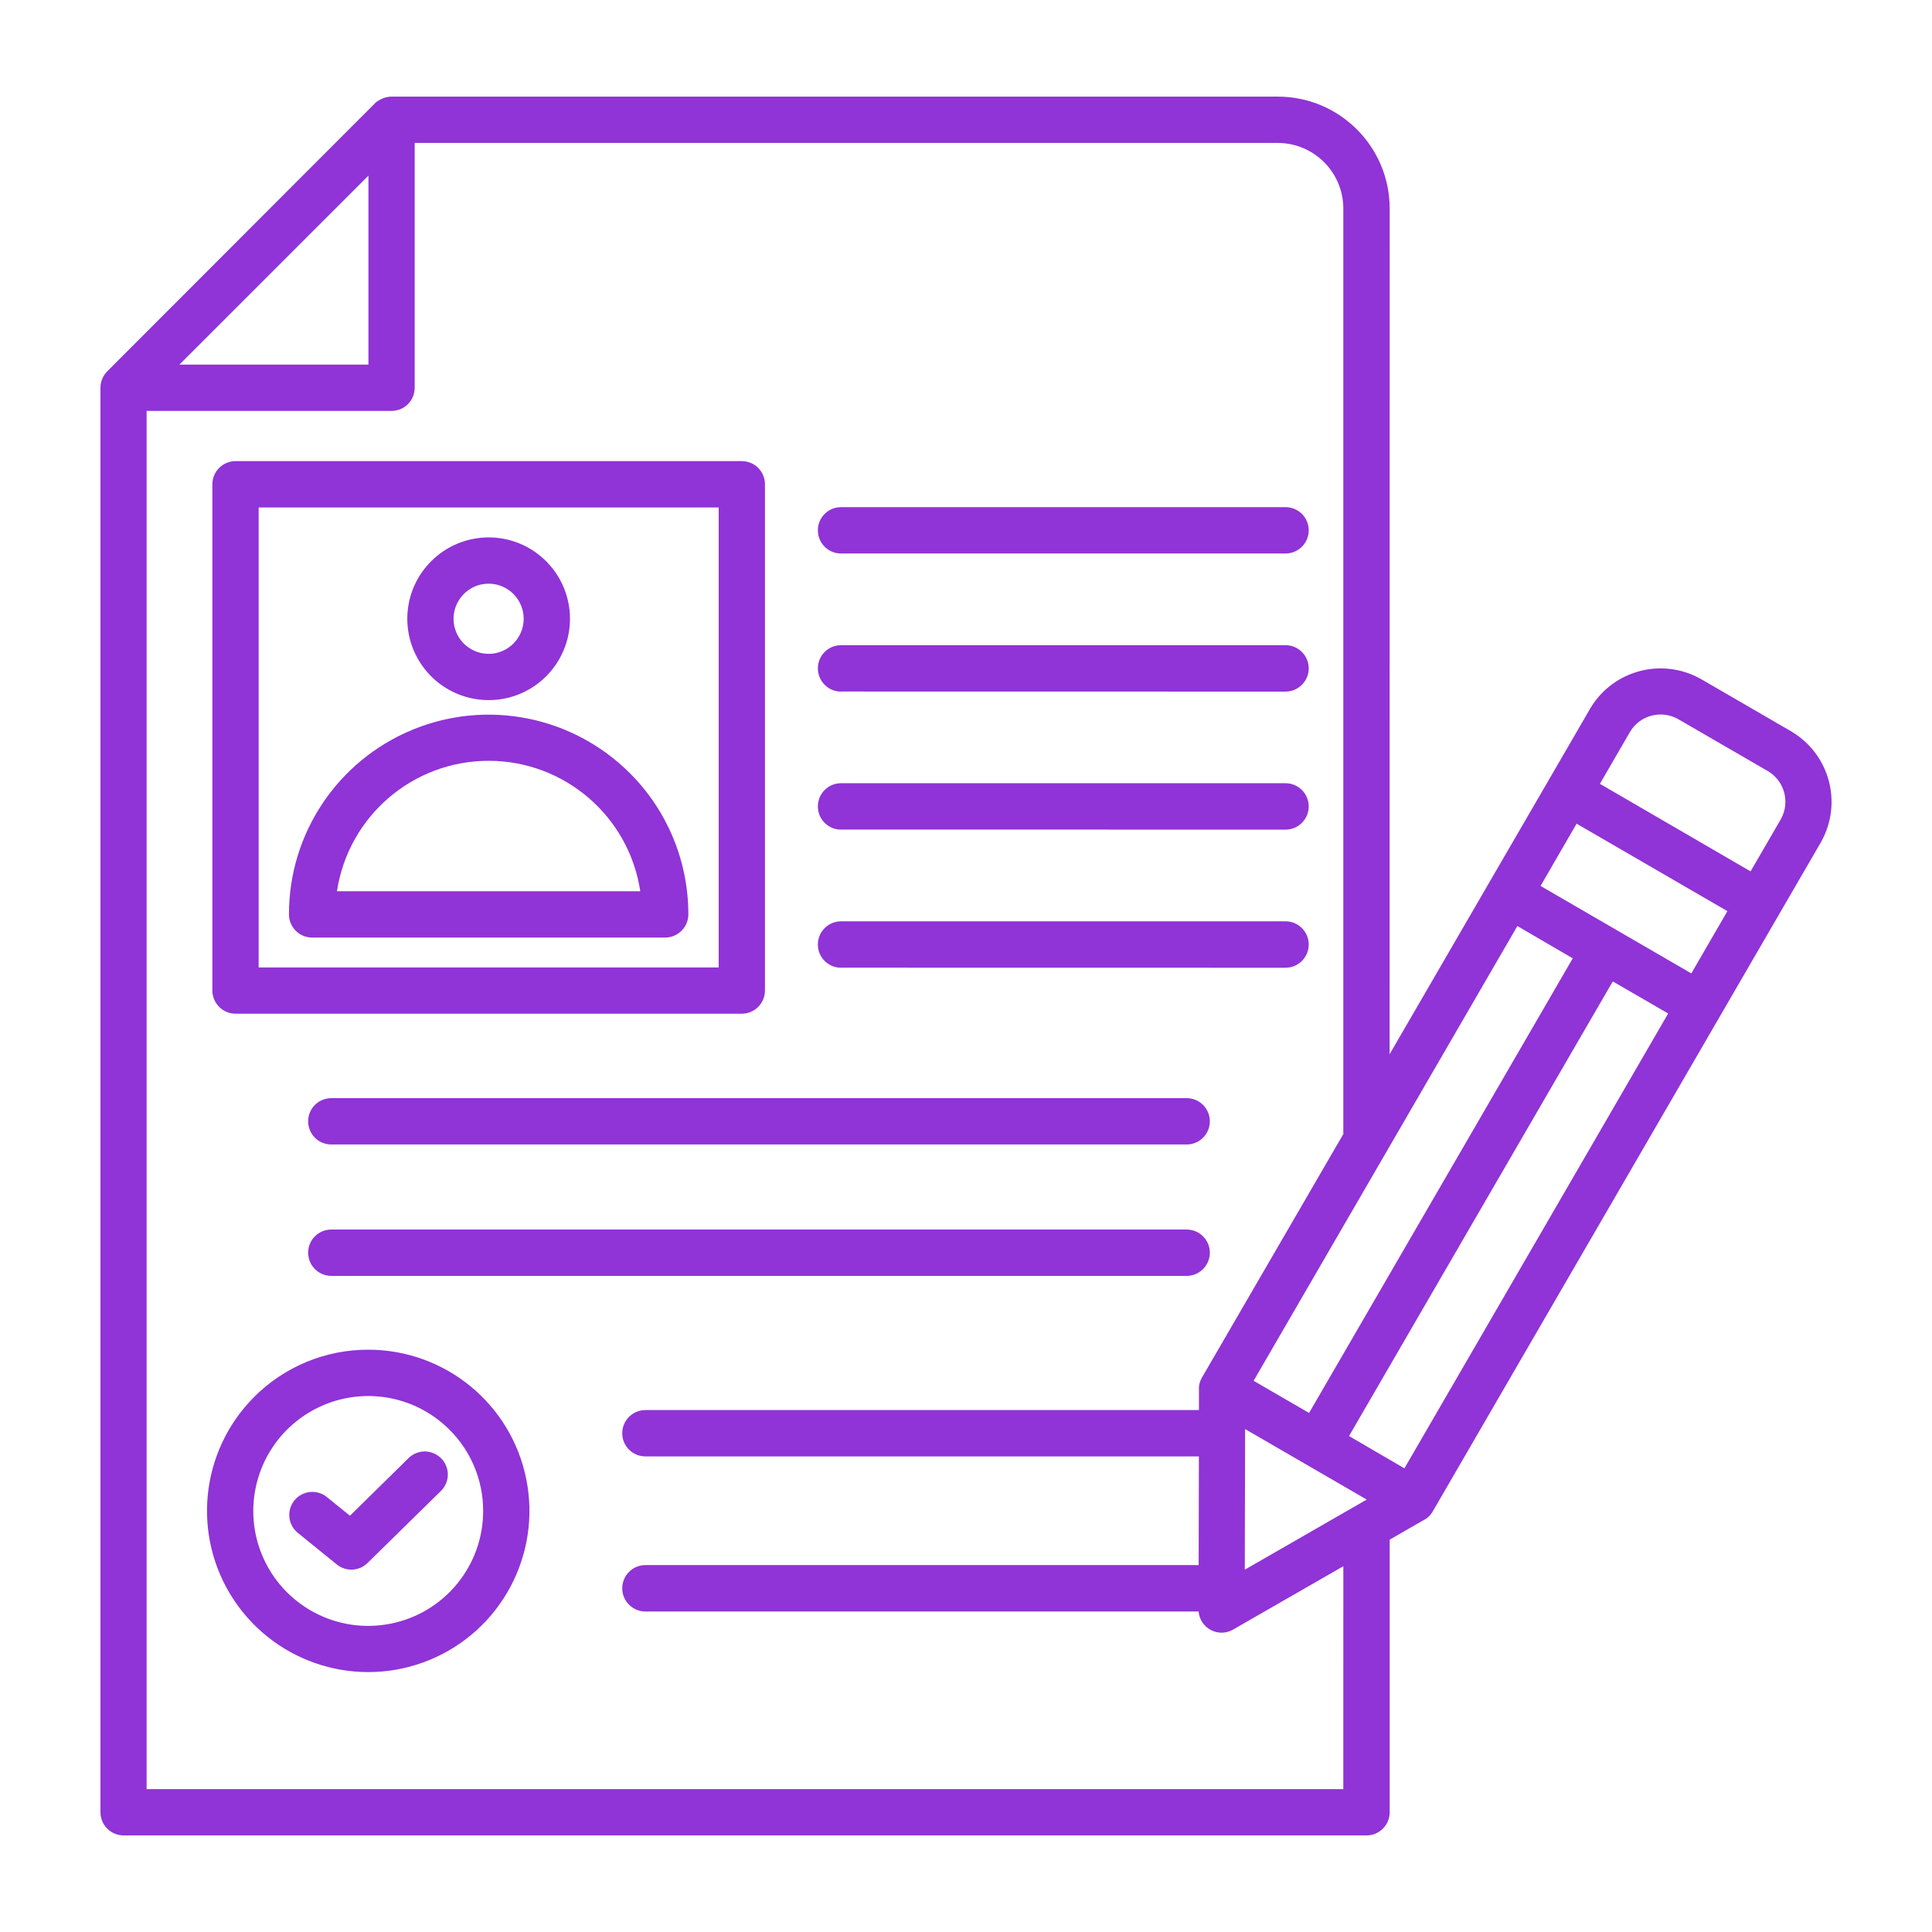 <svg xmlns="http://www.w3.org/2000/svg" width="1200pt" height="1200pt" viewBox="0 0 1200 1200"><path d="m391.22 480.24c23.297 23.203 36.328 54.797 36.328 87.656 0 7.969-6.469 14.438-14.438 14.438h-219.24c-7.969 0-14.391-6.469-14.391-14.438-0.047-50.156 30.188-95.391 76.547-114.56 46.359-19.219 99.703-8.578 135.19 26.906zm6.516 73.312h-0.047c-7.031-46.594-47.109-81-94.172-81-47.109 0-87.141 34.406-94.219 81zm-78.844-184.64c-7.312-7.312-18.844-8.484-27.469-2.719-8.672 5.812-12.047 16.875-8.062 26.484 3.984 9.562 14.203 15.047 24.375 13.031 10.172-2.062 17.531-10.969 17.531-21.375 0-5.766-2.297-11.297-6.375-15.422zm-15.375-35.109c24.094 0 44.812 17.016 49.547 40.688 4.688 23.625-7.969 47.297-30.234 56.531-22.266 9.188-47.953 1.406-61.312-18.609-13.406-20.062-10.781-46.781 6.281-63.797 9.469-9.516 22.312-14.812 35.719-14.812zm-97.734 377.06c-7.969 0-14.391-6.422-14.391-14.391s6.422-14.391 14.391-14.391h531.28c7.922 0 14.391 6.422 14.391 14.391s-6.469 14.391-14.391 14.391zm0 81.609c-7.969 0-14.391-6.469-14.391-14.391 0-7.969 6.422-14.391 14.391-14.391h531.28c7.922 0 14.391 6.422 14.391 14.391 0 7.922-6.469 14.391-14.391 14.391zm316.6-448.69c-7.969 0-14.391-6.422-14.391-14.391s6.422-14.391 14.391-14.391h276.1c7.922 0 14.391 6.422 14.391 14.391s-6.469 14.391-14.391 14.391zm0 85.734v0.047c-7.969 0-14.391-6.469-14.391-14.438 0-7.922 6.422-14.391 14.391-14.391h276.1c7.922 0 14.391 6.469 14.391 14.391 0 7.969-6.469 14.438-14.391 14.438zm0 85.734v0.047c-7.969 0-14.391-6.469-14.391-14.391 0-7.969 6.422-14.438 14.391-14.438h276.1c7.922 0 14.391 6.469 14.391 14.438 0 7.922-6.469 14.391-14.391 14.391zm0 85.781v0.047c-7.969 0-14.391-6.469-14.391-14.438 0-7.922 6.422-14.391 14.391-14.391h276.1c7.922 0 14.391 6.469 14.391 14.391 0 7.969-6.469 14.438-14.391 14.438zm-75.984-285.84h-285.74v285.71h285.74zm-300.1-28.781h0.047c-7.969 0-14.438 6.422-14.438 14.391v314.39c0 7.969 6.469 14.438 14.438 14.438h314.39c7.969 0 14.391-6.469 14.391-14.438v-314.39c0-7.969-6.422-14.391-14.391-14.391zm132.89 601.6c-24.094-24.094-61.828-27.797-90.141-8.859s-39.328 55.219-26.297 86.672c13.078 31.5 46.547 49.359 79.922 42.656 33.422-6.656 57.469-36 57.422-70.078 0-18.891-7.5-37.031-20.906-50.391zm-50.484-49.688c47.766 0 88.922 33.703 98.203 80.578 9.328 46.828-15.75 93.75-59.859 112.03-44.156 18.281-95.016 2.859-121.6-36.891-26.531-39.703-21.328-92.625 12.469-126.42 18.75-18.797 44.25-29.344 70.781-29.297zm-43.781 113.81 0.047-0.047c-6.141-4.969-7.078-14.016-2.109-20.156 5.016-6.141 14.062-7.078 20.203-2.062l14.297 11.578 36.047-35.438c2.672-2.812 6.375-4.453 10.266-4.5 3.891 0 7.594 1.547 10.359 4.312 2.719 2.766 4.219 6.516 4.125 10.406-0.141 3.891-1.781 7.547-4.641 10.172l-45.234 44.391c-5.203 5.156-13.406 5.531-19.078 0.938l-24.234-19.641zm43.922-843.05-117.42 117.38h117.42zm605.53 863.72-68.109 39.141c-4.219 2.625-9.516 2.859-13.969 0.609s-7.406-6.656-7.828-11.625h-343.6c-7.922 0-14.391-6.469-14.391-14.391 0-7.969 6.469-14.438 14.391-14.438h343.64l0.141-67.5h-343.78c-7.922 0-14.391-6.422-14.391-14.391s6.469-14.391 14.391-14.391h343.82v-12.328c-0.188-2.766 0.516-5.578 1.922-7.969l87.75-151.13v-575.02c-0.094-22.359-18.234-40.5-40.641-40.594h-536.16v152.06c0 7.969-6.422 14.391-14.391 14.391h-152.11v856.03h743.29zm-61.078-85.219 75.609 43.828-75.75 43.547 0.188-83.438v-3.891zm220.36-400.78 93.656 54.422 18.656-32.156v-0.047c6.094-10.5 2.531-23.953-7.922-30.094l-55.594-32.203c-10.547-6.047-23.953-2.484-30.094 7.969l-18.656 32.203zm-36.797 63.469 22.406-38.672 93.656 54.328-22.406 38.672zm-32.016-1.875-61.734 106.41 0.047-525.42c-0.094-38.297-31.125-69.328-69.422-69.375h-550.5c-1.875 0-3.703 0.375-5.438 1.078l-0.281 0.141h-0.047l-0.562 0.281h-0.094l-0.188 0.094-0.141 0.094-0.188 0.094-0.141 0.094-0.188 0.094-0.281 0.188-0.188 0.141h-0.094l-0.188 0.094h-0.094l-0.188 0.141-0.141 0.094-0.141 0.141-0.188 0.141h-0.094l-0.234 0.188h-0.094l-0.516 0.469c-0.188 0.188-0.422 0.375-0.609 0.562l-166.26 166.45c-2.719 2.719-4.266 6.422-4.266 10.266v884.81c0.047 7.969 6.469 14.344 14.391 14.344h771.98c7.969 0 14.391-6.469 14.391-14.391v-169.31l20.672-11.906c2.578-1.219 4.688-3.188 6.094-5.672l215.02-370.69 25.359-43.688c0.422-0.609 0.797-1.266 1.078-1.922 12.984-23.766 5.062-53.484-18-67.641-0.562-0.422-1.219-0.797-1.875-1.125l-53.812-31.219c-0.609-0.375-1.266-0.75-1.922-1.078-23.766-12.938-53.484-5.062-67.641 18-0.422 0.609-0.797 1.219-1.125 1.922l-25.312 43.641zm-111.75 329.21 163.78-282.37-34.406-20.062-80.766 139.26c-0.328 0.656-0.656 1.219-1.031 1.781l-82.031 141.42zm188.63-268.03-163.82 282.37 34.406 20.062 163.82-282.52z" fill="#9033d7" fill-rule="evenodd"></path></svg>